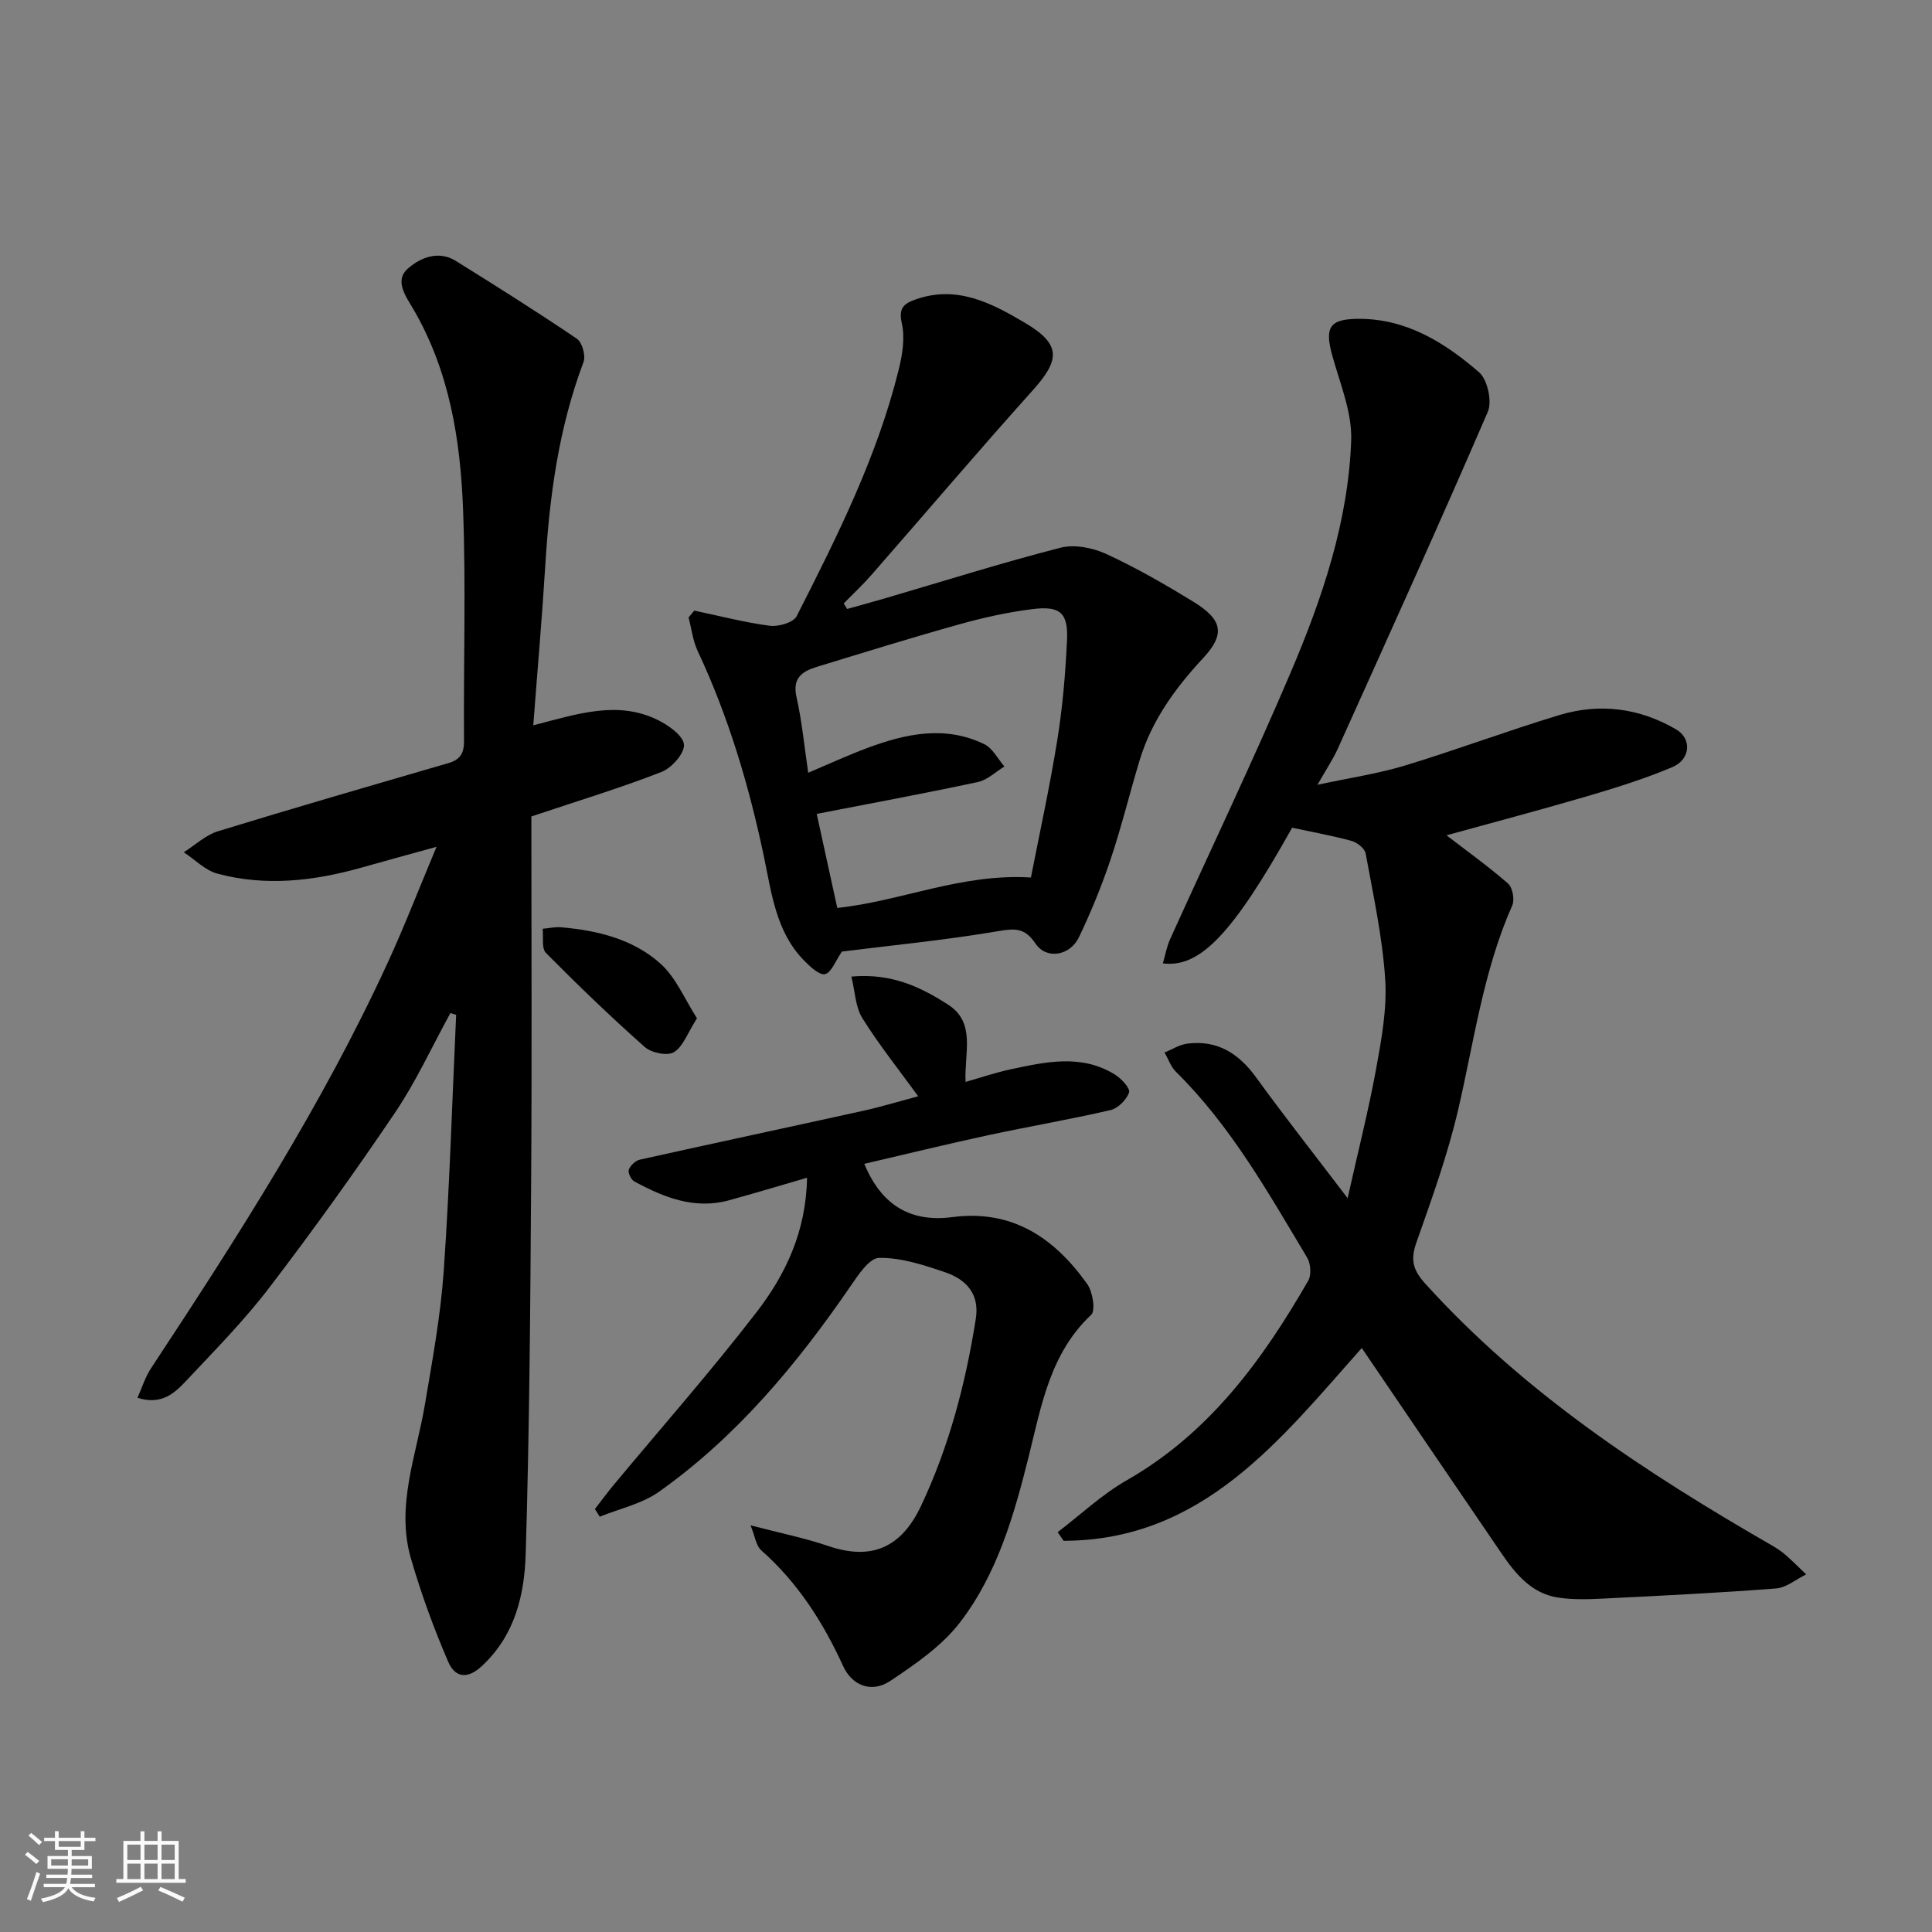 <svg enable-background="new 0 0 400 400" viewBox="0 0 400 400" xmlns="http://www.w3.org/2000/svg"><rect x="0" y="0" width="400" height="400" fill="#808080" stroke="none"/><path d="m5.17 384 .55-.58c.85.61 1.65 1.24 2.4 1.87l-.59.64c-.83-.73-1.62-1.38-2.36-1.93m1.22 9.53-.82-.34c.71-1.76 1.37-3.64 1.98-5.63.24.13.5.25.76.36-.6 1.67-1.24 3.54-1.92 5.61m-.5-13.5.57-.54c.56.44 1.31 1.06 2.26 1.87l-.64.64c-.68-.66-1.41-1.32-2.19-1.97m3.25.46h2.24v-1.36h.77v1.36h4.57v-1.36h.76v1.36h2.28v.69h-2.28v1.84h-2.64v1.26h4.18v2.64h-4.21c0 .45-.02.86-.05 1.21h4.32v.69h-4.38c-.04.34-.1.75-.19 1.22h5.15v.69h-4.82c.87 1.19 2.51 1.92 4.93 2.19-.17.31-.3.57-.37.76-2.77-.49-4.52-1.41-5.26-2.76-.56 1.26-2.3 2.23-5.24 2.9-.12-.24-.26-.48-.43-.72 2.73-.55 4.38-1.34 4.96-2.38h-4.38v-.69h4.65c.1-.38.17-.79.21-1.22h-4.32v-.69h4.4c.03-.34.05-.75.05-1.21h-4.2v-2.64h4.23v-1.26h-2.69v-1.84h-2.24zm1.46 4.46v1.29h3.45c.01-.4.02-.57.01-.53v-.32-.45h-3.46zm1.55-2.59h4.57v-1.19h-4.57zm6.11 2.59h-3.42v.77c-.01.19-.01.37-.02.53h3.44z" fill="#fafafa"/><path d="m32.63 379.16h.82v1.98h3.54v7.89h1.46v.78h-14.37v-.78h1.46v-7.89h3.54v-1.98h.82v1.98h2.73zm-3.49 11.48.5.73c-1.61.82-3.28 1.63-5 2.41-.13-.27-.28-.55-.44-.82 1.75-.72 3.4-1.49 4.94-2.32m-2.78-5.55h2.73v-3.18h-2.73zm0 3.95h2.73v-3.2h-2.73zm3.54-3.95h2.73v-3.18h-2.73zm0 3.95h2.73v-3.2h-2.73zm7.89 4.68c-1.84-.92-3.51-1.7-5.02-2.32l.45-.73c1.89.8 3.57 1.55 5.04 2.23zm-1.62-11.81h-2.73v3.18h2.73zm-2.73 7.13h2.73v-3.2h-2.73z" fill="#fafafa"/><g fill="#000001"><path d="m299.48 172.94c4.11 3.17 8.6 6.38 12.74 9.98.94.82 1.41 3.33.88 4.53-6.01 13.55-7.9 28.14-11.22 42.38-2.17 9.29-5.43 18.35-8.61 27.36-1.26 3.57-.82 5.66 1.82 8.58 20.5 22.66 45.61 39.12 71.79 54.21.99.57 1.96 1.22 2.82 1.97 1.47 1.28 2.84 2.67 4.25 4.01-2.08 1.01-4.1 2.75-6.24 2.91-11.84.92-23.71 1.5-35.57 2.09-3.16.16-6.39.27-9.5-.19-5.44-.81-8.76-4.76-11.66-9-9.66-14.13-19.26-28.3-29.04-42.68-16.85 18.94-32.87 39.84-61.73 39.92-.41-.6-.82-1.19-1.23-1.79 4.74-3.62 9.16-7.81 14.29-10.74 17.07-9.75 28.09-24.83 37.59-41.34.69-1.19.5-3.56-.25-4.8-8.07-13.47-15.77-27.21-27.11-38.4-1.08-1.06-1.61-2.68-2.4-4.03 1.58-.64 3.12-1.64 4.75-1.84 6.19-.78 10.61 2.03 14.21 6.99 5.84 8.05 12 15.87 18.95 25.01 2.19-9.8 4.34-18.23 5.9-26.77 1.11-6.12 2.28-12.43 1.88-18.56-.57-8.74-2.47-17.41-4.05-26.06-.19-1.03-1.77-2.26-2.92-2.58-4.03-1.1-8.16-1.84-12.3-2.73-12.17 21.73-19.01 29.1-26.76 28.08.51-1.73.8-3.46 1.5-5 8.33-18.43 17.07-36.68 24.99-55.29 6.52-15.32 11.9-31.19 12.5-47.99.2-5.77-2.29-11.7-3.89-17.46-1.66-5.95-.63-7.67 5.4-7.7 9.95-.04 17.87 4.93 24.96 11.06 1.75 1.51 2.74 6.03 1.82 8.18-10.08 23.35-20.59 46.52-31.04 69.71-1 2.21-2.37 4.25-4.23 7.52 6.69-1.44 12.52-2.29 18.1-3.98 10.74-3.26 21.26-7.22 32-10.46 8.36-2.52 16.57-1.46 24.18 2.99 3.22 1.89 3.01 6.18-.8 7.79-5.82 2.46-11.9 4.34-17.98 6.13-9.84 2.88-19.74 5.49-28.79 7.99z"/><path d="m110.41 150.17c9.22-2.39 17.52-5.19 25.81-1.09 2.22 1.1 5.25 3.25 5.39 5.09.13 1.82-2.56 4.84-4.67 5.66-8.43 3.29-17.11 5.92-26.93 9.21 0 24.71.13 49.8-.04 74.88-.17 25.93-.34 51.87-1.13 77.78-.26 8.43-2.16 16.76-9 23.17-3.3 3.1-5.74 2.2-7.03-.79-3-6.94-5.61-14.11-7.72-21.37-3.18-10.91 1.1-21.32 2.88-31.9 1.55-9.19 3.25-18.4 3.9-27.67 1.23-17.65 1.75-35.35 2.57-53.03-.4-.12-.79-.24-1.19-.36-3.79 6.89-7.08 14.12-11.46 20.61-8.31 12.31-16.99 24.39-26.01 36.2-5.19 6.8-11.25 12.95-17.12 19.2-2.41 2.56-5.1 5.25-10.2 3.64.98-2.18 1.61-4.3 2.78-6.07 17.89-27.14 35.46-54.47 49.07-84.1 3.4-7.4 6.34-15 10.07-23.91-5.93 1.64-10.77 2.96-15.59 4.32-9.83 2.77-19.79 3.92-29.77 1.24-2.54-.68-4.66-2.91-6.97-4.43 2.35-1.48 4.52-3.56 7.08-4.35 15.86-4.87 31.79-9.47 47.72-14.11 2.43-.71 3.24-2.04 3.22-4.6-.12-16 .41-32.01-.2-47.98-.55-14.41-2.83-28.62-10.32-41.46-1.46-2.5-3.98-5.82-1.11-8.34 2.56-2.25 6.31-3.85 9.95-1.58 8.42 5.25 16.83 10.53 25.04 16.1 1.1.74 1.87 3.51 1.39 4.8-5.14 13.63-7.06 27.81-7.93 42.23-.67 10.83-1.62 21.64-2.48 33.01z"/><path d="m143.74 126.42c5.21 1.09 10.38 2.45 15.65 3.14 1.79.23 4.88-.67 5.55-1.98 8.34-16.42 16.63-32.92 21.1-50.94.78-3.13 1.36-6.66.67-9.7-.73-3.23.48-4.1 2.88-4.95 8.55-3.02 15.75.78 22.65 4.87 7.4 4.39 7.31 7.56 1.65 13.87-11.33 12.62-22.31 25.55-33.47 38.31-1.8 2.06-3.82 3.93-5.74 5.89.24.38.47.77.71 1.15 2.7-.76 5.41-1.49 8.1-2.28 12.01-3.52 23.95-7.29 36.07-10.4 2.89-.74 6.67 0 9.47 1.29 6.21 2.86 12.18 6.3 18.02 9.88 6.07 3.72 6.68 6.69 2.05 11.68-5.78 6.22-10.63 12.89-13.12 21.06-2.08 6.83-3.75 13.78-6.02 20.55-1.85 5.51-4.06 10.93-6.57 16.17-1.85 3.87-6.73 4.68-8.97 1.37-2.22-3.29-4.16-3.23-7.74-2.62-10.96 1.87-22.06 2.94-32.37 4.23-1.38 2-2.17 4.33-3.48 4.67-1.12.3-3.04-1.48-4.25-2.7-5.9-5.93-6.82-14-8.4-21.54-3.09-14.73-7.33-29.01-13.73-42.65-1-2.14-1.28-4.63-1.89-6.95.38-.47.78-.94 1.18-1.42zm69.7 55.26c1.75-8.98 3.89-18.67 5.46-28.46 1.1-6.79 1.68-13.69 2.01-20.57.28-5.73-1.36-7.25-7.07-6.55-5.15.63-10.28 1.78-15.29 3.18-9.85 2.75-19.62 5.79-29.41 8.78-2.98.91-5.13 2.24-4.24 6.22 1.14 5.07 1.63 10.29 2.43 15.71 4.18-1.77 8.15-3.6 12.24-5.13 7.97-2.97 16.11-4.73 24.23-.78 1.72.84 2.79 3.04 4.15 4.62-1.82 1.1-3.52 2.79-5.49 3.21-11.08 2.37-22.23 4.43-33.37 6.6 1.45 6.63 2.83 12.96 4.26 19.47 13.28-1.41 25.7-7.19 40.09-6.3z"/><path d="m167.09 243.84c-5.81 1.69-10.93 3.23-16.08 4.65-7.2 1.99-13.56-.57-19.7-3.9-.67-.36-1.35-1.82-1.12-2.43.32-.87 1.39-1.87 2.3-2.07 15.41-3.43 30.85-6.72 46.26-10.12 3.63-.8 7.2-1.89 11.35-3-4.12-5.67-8.17-10.73-11.57-16.19-1.43-2.3-1.49-5.46-2.26-8.59 8.37-.76 14.47 2.23 20.05 5.83 5.8 3.74 3.29 10.04 3.59 15.98 3.08-.87 6.21-1.95 9.42-2.63 7.25-1.54 14.6-3.18 21.51 1.11 1.33.82 3.21 2.87 2.92 3.7-.52 1.52-2.29 3.29-3.84 3.65-8.4 1.95-16.92 3.39-25.36 5.21-8.54 1.84-17.02 3.92-25.62 5.92 3.61 8.68 9.67 12.15 18.23 11.03 12.44-1.63 21.14 4.33 27.91 13.83 1.15 1.61 1.79 5.5.83 6.4-8.47 7.97-10.29 18.72-12.88 29.13-3.04 12.22-6.5 24.39-14.21 34.47-3.76 4.92-9.26 8.7-14.5 12.2-3.8 2.54-7.88 1.04-9.76-3.08-4.16-9.09-9.4-17.29-16.96-23.97-1.07-.95-1.27-2.88-2.21-5.17 6.19 1.62 11.26 2.64 16.11 4.29 9.05 3.08 15.15.23 19.18-8.29 5.83-12.34 9.23-25.34 11.35-38.75.82-5.21-2.04-8.17-6.35-9.64-4.42-1.51-9.12-3.05-13.67-2.98-2.06.03-4.41 3.66-6.05 6.05-11.07 16.1-23.47 30.99-39.52 42.37-3.53 2.51-8.15 3.49-12.27 5.17-.33-.53-.67-1.06-1-1.59 1.25-1.61 2.44-3.25 3.74-4.82 9.97-11.99 20.3-23.7 29.81-36.05 5.97-7.76 10.18-16.66 10.37-27.72z"/><path d="m144.3 210.83c-1.98 3.1-2.89 5.88-4.78 7.02-1.36.82-4.66.13-6.03-1.08-7.04-6.24-13.83-12.78-20.45-19.47-.95-.96-.5-3.3-.69-5.01 1.27-.11 2.55-.41 3.79-.31 7.56.65 14.96 2.45 20.63 7.56 3.22 2.9 5.01 7.38 7.53 11.29z"/></g></svg>